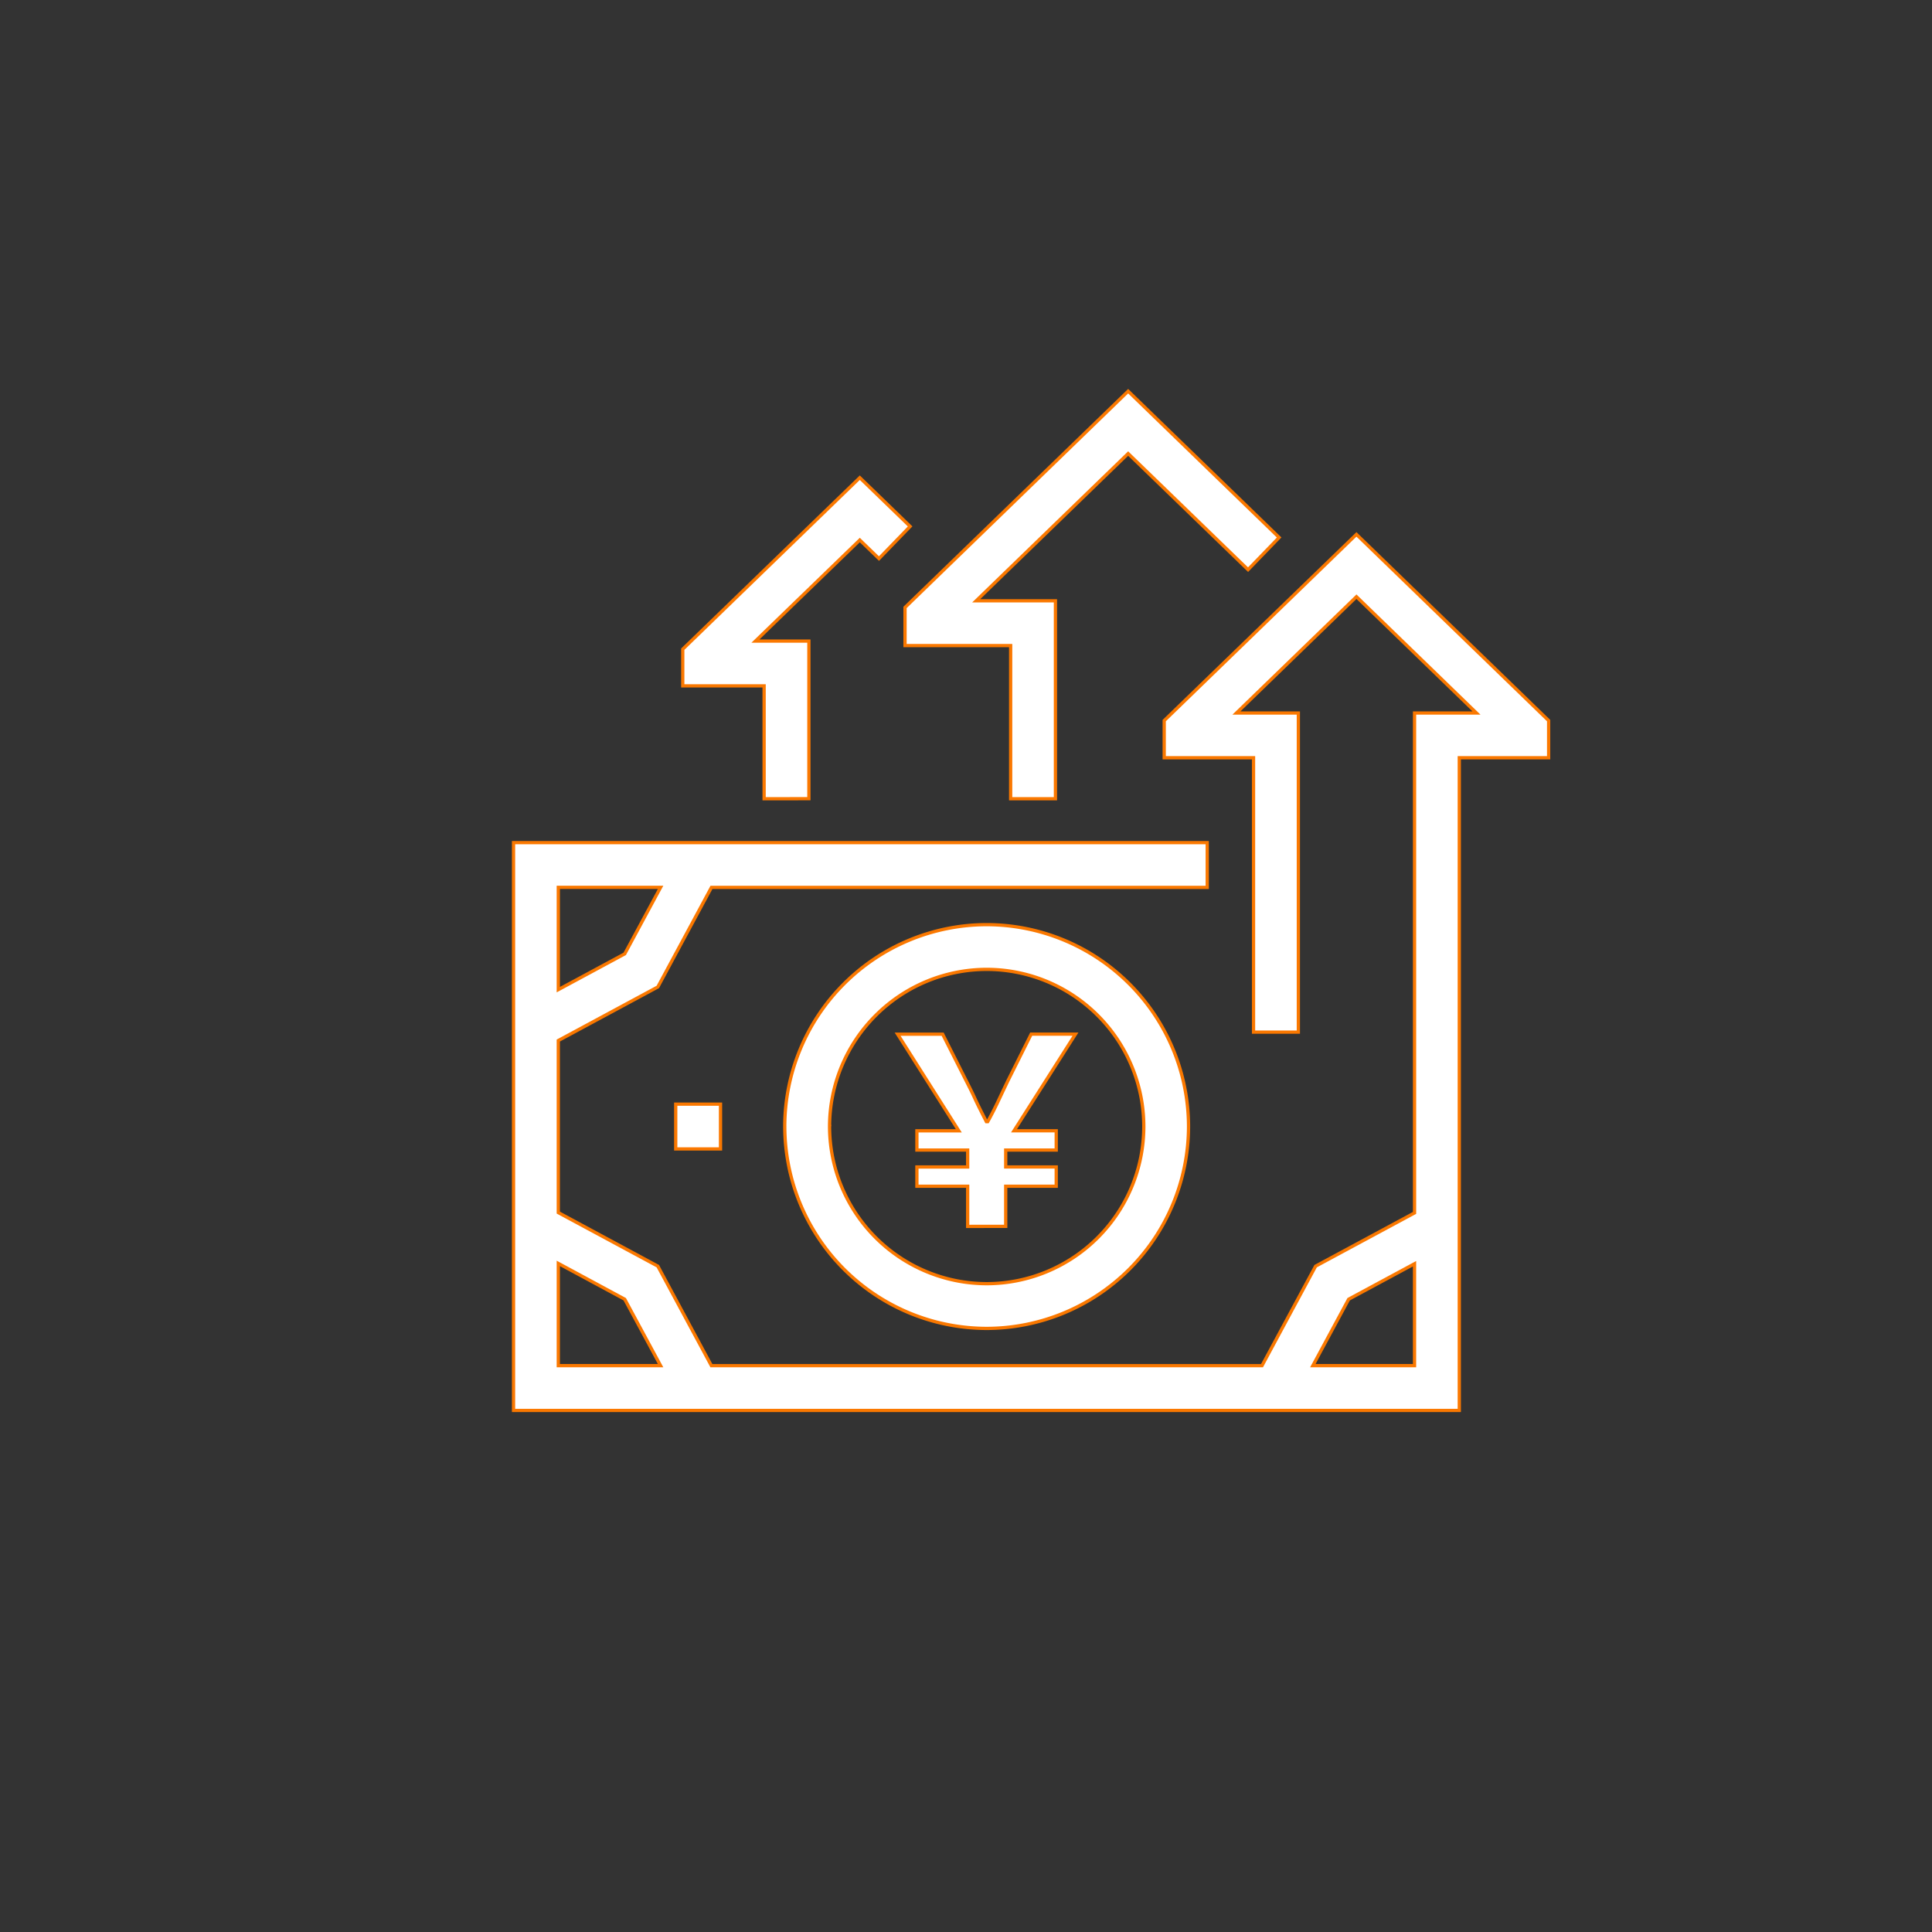 <svg xmlns="http://www.w3.org/2000/svg" xmlns:xlink="http://www.w3.org/1999/xlink" width="89" height="89" viewBox="0 0 89 89">
  <rect x="0" y="0" width="89" height="89" fill="#333333" stroke="none"/>
  <defs>
    <clipPath id="clip-path">
      <rect id="長方形_140343" data-name="長方形 140343" width="89" height="89" transform="translate(515 2972)" fill="none" stroke="#707070" stroke-width="1"/>
    </clipPath>
  </defs>
  <g id="wf06-icon-03" transform="translate(-515 -2972)" clip-path="url(#clip-path)">
    <g id="グループ_17074" data-name="グループ 17074" transform="translate(538.657 2990.026)">
      <rect id="長方形_140388" data-name="長方形 140388" width="2.063" height="2.063" transform="translate(7.471 32.838)" fill="#fff" stroke="#fa7800" stroke-width="0.15"/>
      <path id="合体_5" data-name="合体 5" d="M-1754.324-3490.077v-26.157h31.956v2.063h-22.839l-2.47,4.586-4.585,2.469v7.925l4.585,2.468,2.467,4.584h25.365l2.47-4.584,4.557-2.453v-23.028h2.853l-5.529-5.358-5.529,5.358h2.852v14.7h-2.064v-12.639h-4.115v-1.712l8.855-8.578,8.854,8.578v1.712h-4.116v30.067Zm38.47-5.122-1.649,3.059h4.684v-4.694Zm-36.408,3.059h4.711l-1.651-3.06-3.06-1.649Zm0-17.321,3.06-1.648,1.652-3.064h-4.712Zm10.432,6.306a9.312,9.312,0,0,1,9.3-9.3,9.311,9.311,0,0,1,9.3,9.3,9.312,9.312,0,0,1-9.3,9.3A9.312,9.312,0,0,1-1741.829-3503.154Zm2.064,0a7.249,7.249,0,0,0,7.24,7.24,7.246,7.246,0,0,0,7.236-7.24,7.245,7.245,0,0,0-7.236-7.24A7.248,7.248,0,0,0-1739.766-3503.154Zm6.362,4.6v-1.85h-2.339v-.887h2.339v-.779h-2.339v-.887h1.931l-2.82-4.452h2.075l1.092,2.16c.153.3.274.543.366.744s.181.384.265.552.181.361.292.575h.06c.121-.214.222-.41.308-.581s.174-.358.269-.559.211-.444.348-.732l1.079-2.16h2.04l-2.832,4.452h1.945v.887h-2.327v.779h2.327v.887h-2.327v1.85Zm1.98-19.7v-7.057h-4.866v-1.756l10.279-9.962,6.956,6.74-1.433,1.482-5.523-5.348-7,6.782h3.65v9.118Zm-11.357,0v-5.2h-3.748v-1.69l8.156-7.9,2.318,2.245-1.435,1.482-.883-.855-4.808,4.655h2.462v7.261Z" transform="translate(1754.324 3537.024)" fill="#fff" stroke="#fa7800" stroke-width="0.15"/>
    </g>
  </g>
</svg>
